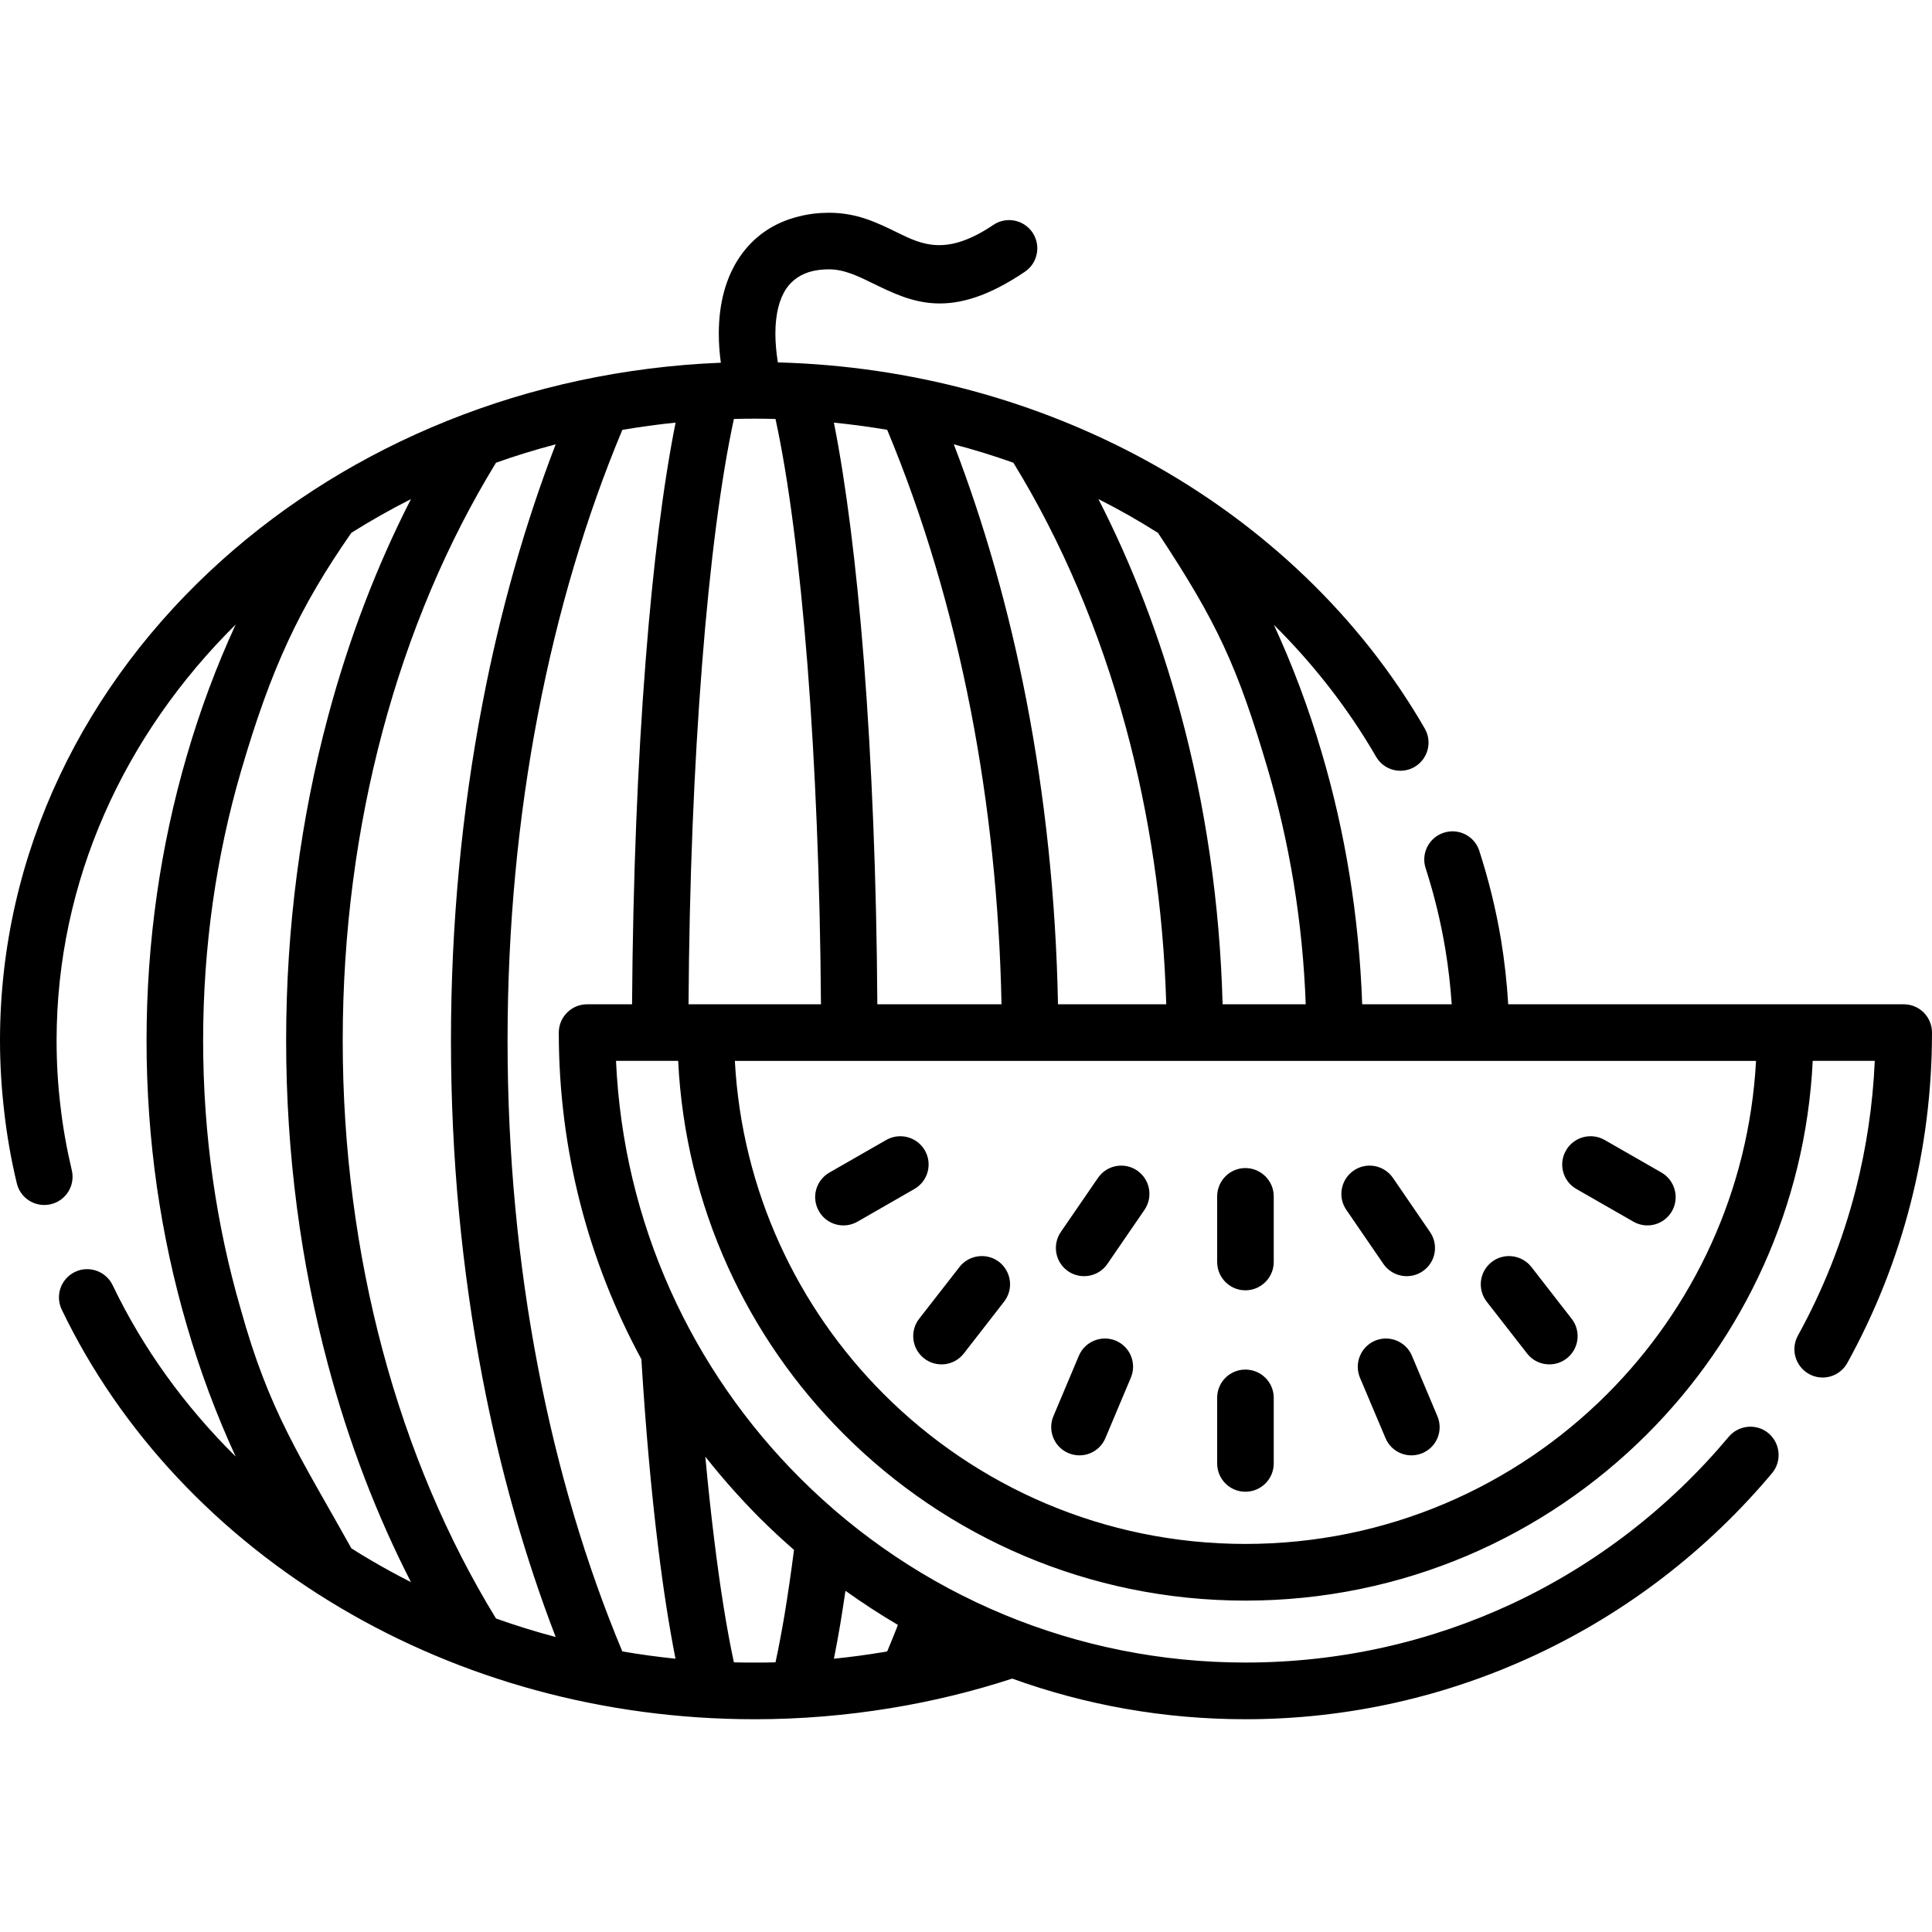 <?xml version="1.0" encoding="UTF-8" standalone="no"?>
<svg id="Capa_1" enable-background="new 0 0 512 512" height="512" viewBox="0 0 512 512" width="512" xmlns="http://www.w3.org/2000/svg"><g><path d="m268.246 444.846c-10.347 3.373-21.09 6.01-32.202 7.824-11.764 1.928-23.811 2.947-36.029 2.947-40.422 0-78.067-10.799-109.531-29.367-32.542-19.19-58.508-46.686-74.127-79.2-1.786-3.742-.199-8.193 3.515-9.979 3.714-1.785 8.192-.197 9.978 3.516 8.023 16.752 19.107 32.059 32.6 45.411-5.103-11.083-9.468-22.733-12.982-34.866-6.888-23.613-10.631-48.982-10.631-75.347 0-26.361 3.743-51.732 10.631-75.374 3.515-12.133 7.88-23.811 12.982-34.895-29.481 29.197-47.453 67.862-47.453 110.269 0 5.896.341 11.65 1.021 17.291.652 5.727 1.673 11.397 3.005 17.038.964 4.025-1.53 8.078-5.556 9.014-4.025.965-8.079-1.531-9.015-5.555-1.474-6.096-2.579-12.359-3.316-18.796-.738-6.293-1.136-12.642-1.136-18.992 0-49.805 22.507-94.849 58.905-127.417 34.185-30.616 80.646-50.175 132.124-52.245-.369-2.721-.539-5.271-.539-7.682 0-8.305 1.984-15.107 5.527-20.324 3.799-5.584 9.185-9.184 15.732-10.772 2.581-.652 5.245-.963 7.967-.963 7.37 0 12.699 2.607 18.028 5.215 6.548 3.203 13.039 6.406 25.483-1.984 3.43-2.324 8.078-1.418 10.403 2.014 2.296 3.43 1.389 8.105-2.041 10.402-19.559 13.209-29.934 8.107-40.393 3.004-3.714-1.812-7.455-3.656-11.48-3.656-1.673 0-3.146.17-4.451.482-2.92.709-5.272 2.268-6.889 4.621-1.843 2.748-2.892 6.717-2.892 11.961 0 2.354.227 4.877.652 7.598 35.575.963 68.854 10.318 97.457 25.908 31.322 17.095 57.033 41.728 73.984 71.122 2.069 3.572.822 8.135-2.75 10.205-3.571 2.041-8.135.822-10.176-2.777-7.342-12.672-16.47-24.406-27.071-34.924 4.961 10.744 9.213 22.055 12.671 33.818 6.208 20.977 9.921 43.399 10.743 66.757h23.727c-.34-4.877-.879-9.695-1.672-14.486-1.22-7.369-2.978-14.57-5.245-21.6-1.275-3.912.907-8.135 4.819-9.383 3.94-1.275 8.164.879 9.412 4.818 2.494 7.74 4.45 15.648 5.782 23.756.907 5.527 1.53 11.168 1.871 16.895h73.39 31.436c4.139 0 7.483 3.344 7.483 7.512 0 15.59-1.956 30.728-5.669 45.214-3.799 14.91-9.469 29.082-16.754 42.293-1.983 3.627-6.52 4.959-10.147 2.975-3.628-2.012-4.961-6.547-2.977-10.176 6.661-12.076 11.849-25.086 15.364-38.807 2.777-10.941 4.507-22.31 5.018-34.017h-16.441c-1.899 38.581-18.313 73.362-43.909 98.931-27.241 27.241-64.858 44.108-106.442 44.108-41.557 0-79.201-16.867-106.413-44.108-25.599-25.568-42.011-60.35-43.91-98.931h-16.47c1.928 43.116 20.184 82.007 48.756 110.553 31.324 31.324 73.532 48.898 118.037 48.898 25.285 0 49.209-5.584 70.612-15.562 22.252-10.402 41.839-25.596 57.458-44.249 2.665-3.176 7.398-3.6 10.546-.965 3.175 2.666 3.6 7.399.963 10.575-17.008 20.268-38.353 36.822-62.646 48.16-23.415 10.941-49.494 17.064-76.934 17.064-21.683.001-42.489-3.798-61.793-10.77zm69.308-57.034c0 4.168-3.373 7.512-7.512 7.512s-7.483-3.344-7.483-7.512v-17.378c0-4.139 3.345-7.483 7.483-7.483s7.512 3.344 7.512 7.483zm102.756-77.075c3.572 2.07 4.818 6.633 2.778 10.234-2.069 3.6-6.634 4.846-10.233 2.777l-15.08-8.646c-3.601-2.041-4.848-6.633-2.778-10.205 2.041-3.6 6.634-4.846 10.233-2.805zm-213.053 13.012c-3.601 2.068-8.192.822-10.233-2.777-2.069-3.602-.822-8.164 2.778-10.234l15.08-8.645c3.601-2.041 8.164-.795 10.233 2.805 2.041 3.572.793 8.164-2.807 10.205zm153.667 51.562c1.616 3.799-.17 8.192-3.969 9.78-3.798 1.615-8.192-.17-9.779-3.97l-6.774-16.016c-1.588-3.826.198-8.191 3.996-9.809 3.799-1.586 8.192.199 9.78 3.998zm-87.989 5.811c-1.588 3.8-5.981 5.585-9.779 3.97-3.799-1.588-5.585-5.981-3.997-9.78l6.746-16.016c1.616-3.799 5.981-5.584 9.808-3.998 3.799 1.617 5.586 5.982 3.969 9.809zm123.565-31.635c2.551 3.26 1.955 7.965-1.305 10.516-3.26 2.523-7.993 1.957-10.516-1.332l-10.688-13.719c-2.522-3.26-1.955-7.965 1.333-10.517 3.26-2.522 7.965-1.926 10.517 1.334zm-161.066 9.184c-2.552 3.289-7.257 3.855-10.518 1.332-3.287-2.551-3.855-7.256-1.332-10.516l10.686-13.719c2.523-3.26 7.257-3.855 10.517-1.334 3.26 2.553 3.855 7.258 1.305 10.517zm123.534-32.172c2.353 3.43 1.475 8.078-1.956 10.402-3.401 2.324-8.078 1.445-10.403-1.955l-9.836-14.344c-2.324-3.402-1.445-8.051 1.984-10.404 3.401-2.324 8.051-1.445 10.403 1.984zm-85.494 8.447c-2.324 3.4-6.973 4.279-10.402 1.955-3.402-2.324-4.28-6.973-1.956-10.402l9.836-14.316c2.324-3.43 6.975-4.309 10.404-1.984 3.401 2.354 4.28 7.002 1.956 10.404zm44.08-.511c0 4.139-3.373 7.512-7.512 7.512s-7.483-3.373-7.483-7.512v-17.375c0-4.139 3.345-7.512 7.483-7.512s7.512 3.373 7.512 7.512zm127.815-53.292h-270.627c1.871 34.443 16.611 65.454 39.488 88.329 24.52 24.52 58.393 39.686 95.811 39.686 37.445 0 71.32-15.166 95.841-39.686 22.876-22.875 37.616-53.886 39.487-88.329zm-119.34-14.995c-.794-21.855-4.309-42.861-10.12-62.534-7.993-27.07-13.379-38.721-29.026-62.391-5.103-3.23-10.376-6.236-15.79-8.957 8.931 17.434 16.271 36.453 21.743 56.693 6.548 24.151 10.431 50.089 11.168 77.188h22.025zm-36.964 0c-.736-25.654-4.45-50.287-10.686-73.333-7.002-25.854-17.15-49.551-29.821-70.188-5.159-1.842-10.432-3.457-15.789-4.875 8.05 20.978 14.57 43.739 19.247 67.892 4.904 25.426 7.824 52.44 8.362 80.505h28.687zm-43.654 0c-.539-26.986-3.345-53.064-8.107-77.7-5.216-26.844-12.756-51.93-22.195-74.552-4.648-.766-9.354-1.416-14.116-1.898 3.231 16.299 5.953 37.872 7.938 63.071 2.068 26.646 3.373 57.687 3.571 91.079zm-47.849 0c-.227-32.627-1.503-63.3-3.572-89.917-2.127-26.9-5.018-49.353-8.477-65.198-3.685-.113-7.342-.113-11.026 0-3.43 15.846-6.35 38.298-8.447 65.198-2.098 26.617-3.373 57.29-3.571 89.917h4.563zm-50.061 0c.227-33.393 1.503-64.433 3.601-91.079 1.956-25.199 4.677-46.772 7.937-63.071-4.762.482-9.468 1.133-14.116 1.928-9.581 22.876-17.178 48.304-22.394 75.544-5.216 27.157-8.022 56.155-8.022 86.315 0 30.161 2.807 59.161 8.022 86.315 5.216 27.243 12.812 52.642 22.394 75.546 4.648.793 9.354 1.445 14.088 1.928-1.7-8.619-3.26-18.596-4.62-29.764-1.786-14.457-3.288-31.183-4.422-49.608-13.946-25.738-21.884-55.219-21.884-86.542 0-4.168 3.373-7.512 7.512-7.512zm19.418 119.879c.709 7.738 1.502 15.08 2.353 21.969 1.56 12.756 3.316 23.725 5.216 32.541 1.843.057 3.685.057 5.527.057 1.843 0 3.686 0 5.499-.057.822-3.77 1.616-8.022 2.41-12.67.85-5.188 1.7-10.914 2.494-17.123-3.118-2.721-6.123-5.527-9.042-8.418-5.131-5.158-9.95-10.574-14.457-16.299zm37.135 35.547c-.425 3.004-.907 5.924-1.36 8.758-.539 3.203-1.105 6.293-1.701 9.242 4.28-.426 8.476-.992 12.643-1.674.481-.084.964-.17 1.474-.254.794-1.9 1.531-3.686 2.154-5.274.228-.539.454-1.105.681-1.758-4.763-2.804-9.413-5.837-13.891-9.04zm-130.935-11.254c1.645 1.049 3.288 2.068 4.961 3.033 3.543 2.098 7.144 4.053 10.828 5.924-9.07-17.717-16.525-37.079-21.997-57.657-7.171-26.816-11.083-55.73-11.083-85.835 0-30.104 3.912-59.018 11.083-85.833 5.499-20.58 12.927-39.969 21.997-57.686-5.442 2.75-10.687 5.727-15.789 8.93-13.691 19.643-21.26 35.744-29.311 63.383-6.463 22.196-9.978 46.147-9.978 71.206 0 25.032 3.515 49.013 9.978 71.208 7.513 27.043 15.535 38.638 29.311 63.327zm38.325 18.596c5.159 1.842 10.432 3.486 15.817 4.902-8.191-21.287-14.769-44.391-19.445-68.911-5.387-28.146-8.307-58.109-8.307-89.122 0-31.039 2.92-60.973 8.307-89.149 4.677-24.492 11.254-47.623 19.445-68.884-5.386 1.418-10.658 3.033-15.817 4.875-12.813 20.921-23.074 44.931-30.076 71.209-6.803 25.512-10.545 53.121-10.545 81.949 0 28.829 3.742 56.438 10.545 81.95 7.002 26.251 17.263 50.288 30.076 71.181z"/></g></svg>
